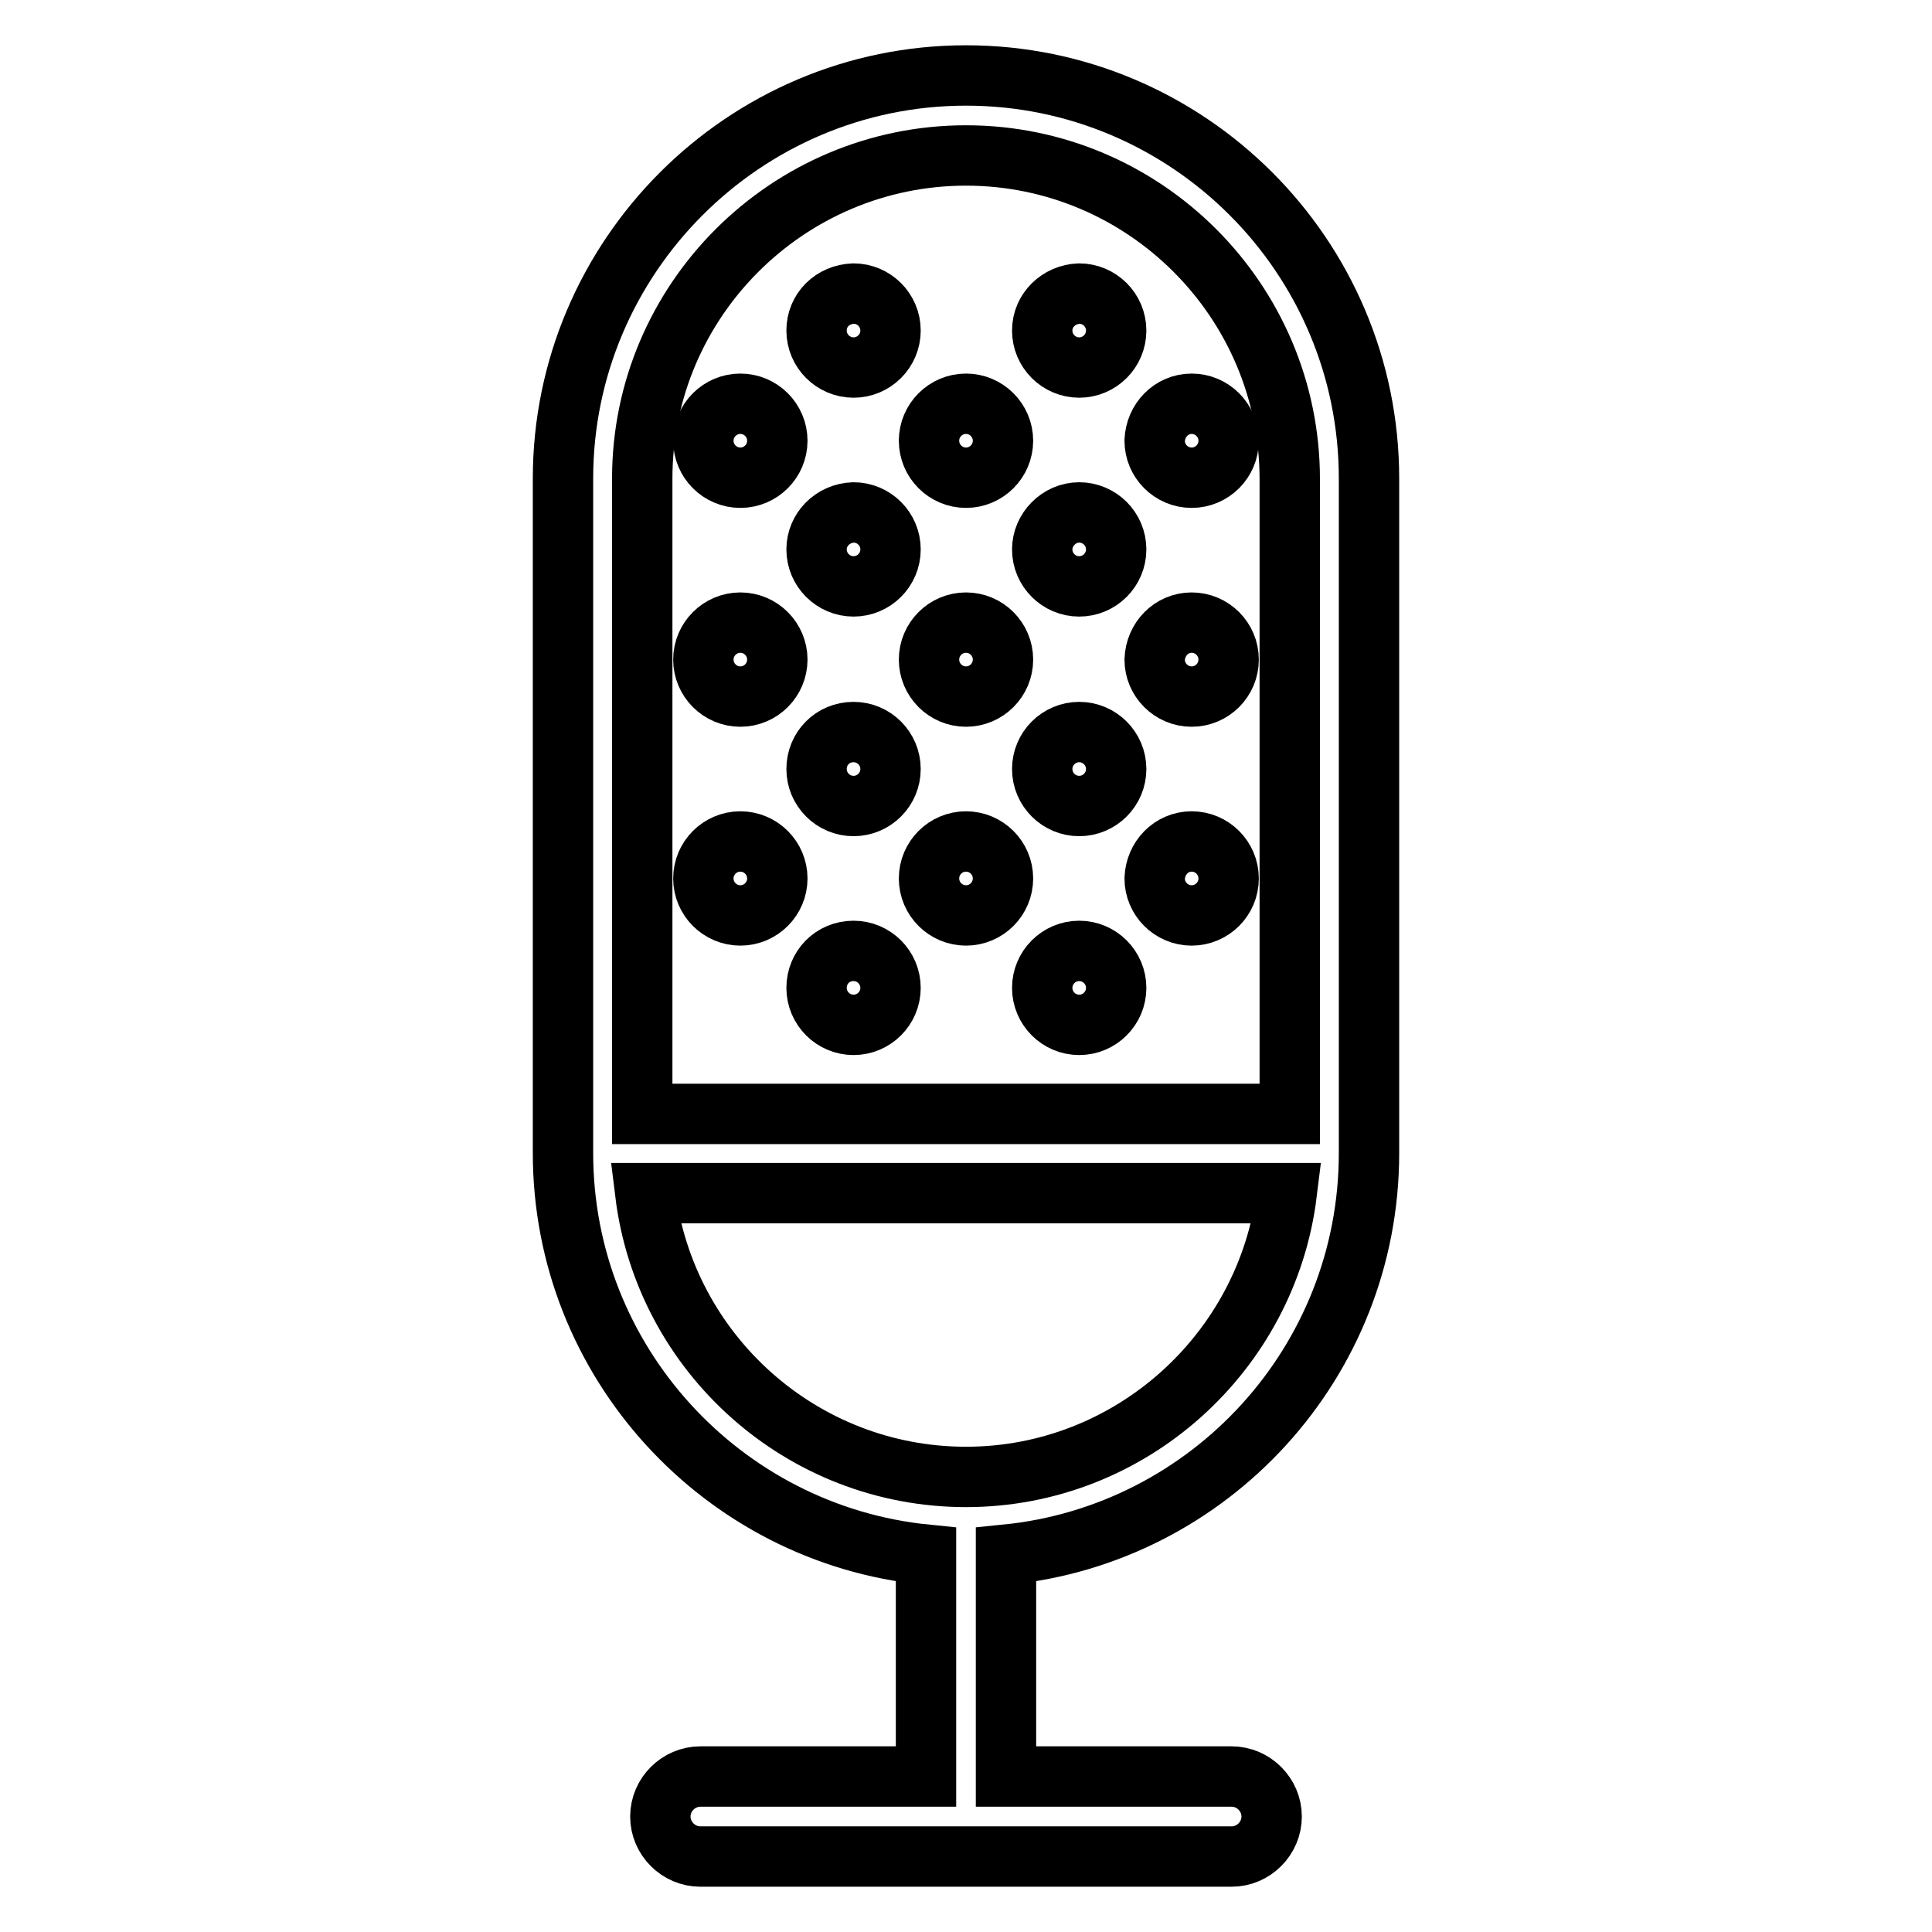<?xml version="1.0" encoding="utf-8"?>
<!-- Svg Vector Icons : http://www.onlinewebfonts.com/icon -->
<!DOCTYPE svg PUBLIC "-//W3C//DTD SVG 1.1//EN" "http://www.w3.org/Graphics/SVG/1.1/DTD/svg11.dtd">
<svg version="1.1" xmlns="http://www.w3.org/2000/svg" xmlns:xlink="http://www.w3.org/1999/xlink" x="0px" y="0px" viewBox="0 0 256 256" enable-background="new 0 0 256 256" xml:space="preserve">
<g> <path stroke-width="8" fill-opacity="0" stroke="#000000"  d="M181.4,152.8V63.4c0-29.5-24-53.4-53.4-53.4S74.6,34,74.6,63.4v89.4c0,27.7,21.2,50.5,48.1,53.2v29.4H92.8 c-2.9,0-5.3,2.4-5.3,5.3c0,2.9,2.4,5.3,5.3,5.3h70.4c2.9,0,5.3-2.4,5.3-5.3c0-2.9-2.4-5.3-5.3-5.3h-29.9V206 C160.3,203.3,181.4,180.5,181.4,152.8z M128,20.6c23.6,0,42.9,19.2,42.9,42.9v84.1H85.1V63.4C85.1,39.8,104.4,20.6,128,20.6z  M85.5,158.1h85c-2.6,21.1-20.7,37.6-42.5,37.6S88.1,179.3,85.5,158.1z"/> <path stroke-width="8" fill-opacity="0" stroke="#000000"  d="M108.2,43.8c0,2.7,2.2,4.9,4.9,4.9c2.7,0,4.9-2.2,4.9-4.9c0,0,0,0,0,0c0-2.7-2.2-4.9-4.9-4.9 C110.3,39,108.2,41.1,108.2,43.8C108.2,43.8,108.2,43.8,108.2,43.8z"/> <path stroke-width="8" fill-opacity="0" stroke="#000000"  d="M108.2,72.8c0,2.7,2.2,4.9,4.9,4.9c2.7,0,4.9-2.2,4.9-4.9c0,0,0,0,0,0c0-2.7-2.2-4.9-4.9-4.9 C110.3,68,108.2,70.2,108.2,72.8C108.2,72.8,108.2,72.8,108.2,72.8z"/> <path stroke-width="8" fill-opacity="0" stroke="#000000"  d="M108.2,101.9c0,2.7,2.2,4.9,4.9,4.9c2.7,0,4.9-2.2,4.9-4.9c0,0,0,0,0,0c0-2.7-2.2-4.9-4.9-4.9 C110.3,97,108.2,99.2,108.2,101.9C108.2,101.9,108.2,101.9,108.2,101.9z"/> <path stroke-width="8" fill-opacity="0" stroke="#000000"  d="M108.2,130.9c0,2.7,2.2,4.9,4.9,4.9c2.7,0,4.9-2.2,4.9-4.9c0,0,0,0,0,0c0-2.7-2.2-4.9-4.9-4.9 C110.3,126,108.2,128.2,108.2,130.9C108.2,130.9,108.2,130.9,108.2,130.9z"/> <path stroke-width="8" fill-opacity="0" stroke="#000000"  d="M93.2,58.4c0,2.7,2.2,4.9,4.9,4.9c2.7,0,4.9-2.2,4.9-4.9c0,0,0,0,0,0c0-2.7-2.2-4.9-4.9-4.9 C95.4,53.5,93.2,55.7,93.2,58.4C93.2,58.3,93.2,58.4,93.2,58.4z"/> <path stroke-width="8" fill-opacity="0" stroke="#000000"  d="M93.2,87.4c0,2.7,2.2,4.9,4.9,4.9c2.7,0,4.9-2.2,4.9-4.9c0,0,0,0,0,0c0-2.7-2.2-4.9-4.9-4.9 C95.4,82.5,93.2,84.7,93.2,87.4C93.2,87.4,93.2,87.4,93.2,87.4z"/> <path stroke-width="8" fill-opacity="0" stroke="#000000"  d="M93.2,116.4c0,2.7,2.2,4.9,4.9,4.9c2.7,0,4.9-2.2,4.9-4.9c0,0,0,0,0,0c0-2.7-2.2-4.9-4.9-4.9 C95.4,111.5,93.2,113.7,93.2,116.4C93.2,116.4,93.2,116.4,93.2,116.4z"/> <path stroke-width="8" fill-opacity="0" stroke="#000000"  d="M123.1,58.4c0,2.7,2.2,4.9,4.9,4.9c2.7,0,4.9-2.2,4.9-4.9l0,0c0-2.7-2.2-4.9-4.9-4.9S123.1,55.7,123.1,58.4 C123.1,58.3,123.1,58.4,123.1,58.4z"/> <path stroke-width="8" fill-opacity="0" stroke="#000000"  d="M123.1,87.4c0,2.7,2.2,4.9,4.9,4.9c2.7,0,4.9-2.2,4.9-4.9c0-2.7-2.2-4.9-4.9-4.9 C125.3,82.5,123.1,84.7,123.1,87.4C123.1,87.4,123.1,87.4,123.1,87.4z"/> <path stroke-width="8" fill-opacity="0" stroke="#000000"  d="M123.1,116.4c0,2.7,2.2,4.9,4.9,4.9c2.7,0,4.9-2.2,4.9-4.9l0,0c0-2.7-2.2-4.9-4.9-4.9 S123.1,113.7,123.1,116.4C123.1,116.4,123.1,116.4,123.1,116.4z"/> <path stroke-width="8" fill-opacity="0" stroke="#000000"  d="M138.1,43.8c0,2.7,2.2,4.9,4.9,4.9s4.9-2.2,4.9-4.9c0,0,0,0,0,0c0-2.7-2.2-4.9-4.9-4.9 C140.3,39,138.1,41.1,138.1,43.8C138.1,43.8,138.1,43.8,138.1,43.8z"/> <path stroke-width="8" fill-opacity="0" stroke="#000000"  d="M138.1,72.8c0,2.7,2.2,4.9,4.9,4.9s4.9-2.2,4.9-4.9c0,0,0,0,0,0c0-2.7-2.2-4.9-4.9-4.9 S138.1,70.2,138.1,72.8C138.1,72.8,138.1,72.8,138.1,72.8z"/> <path stroke-width="8" fill-opacity="0" stroke="#000000"  d="M138.1,101.9c0,2.7,2.2,4.9,4.9,4.9c2.7,0,4.9-2.2,4.9-4.9c0,0,0,0,0,0c0-2.7-2.2-4.9-4.9-4.9 S138.1,99.2,138.1,101.9C138.1,101.9,138.1,101.9,138.1,101.9z"/> <path stroke-width="8" fill-opacity="0" stroke="#000000"  d="M138.1,130.9c0,2.7,2.2,4.9,4.9,4.9s4.9-2.2,4.9-4.9c0,0,0,0,0,0c0-2.7-2.2-4.9-4.9-4.9 C140.3,126,138.1,128.2,138.1,130.9C138.1,130.9,138.1,130.9,138.1,130.9z"/> <path stroke-width="8" fill-opacity="0" stroke="#000000"  d="M153,58.4c0,2.7,2.2,4.9,4.9,4.9c2.7,0,4.9-2.2,4.9-4.9c0,0,0,0,0,0c0-2.7-2.2-4.9-4.9-4.9 C155.2,53.5,153.1,55.7,153,58.4C153,58.3,153,58.4,153,58.4z"/> <path stroke-width="8" fill-opacity="0" stroke="#000000"  d="M153,87.4c0,2.7,2.2,4.9,4.9,4.9s4.9-2.2,4.9-4.9c0,0,0,0,0,0c0-2.7-2.2-4.9-4.9-4.9 C155.2,82.5,153.1,84.7,153,87.4C153,87.4,153,87.4,153,87.4z"/> <path stroke-width="8" fill-opacity="0" stroke="#000000"  d="M153,116.4c0,2.7,2.2,4.9,4.9,4.9c2.7,0,4.9-2.2,4.9-4.9c0,0,0,0,0,0c0-2.7-2.2-4.9-4.9-4.9 C155.2,111.5,153.1,113.7,153,116.4C153,116.4,153,116.4,153,116.4z"/></g>
</svg>